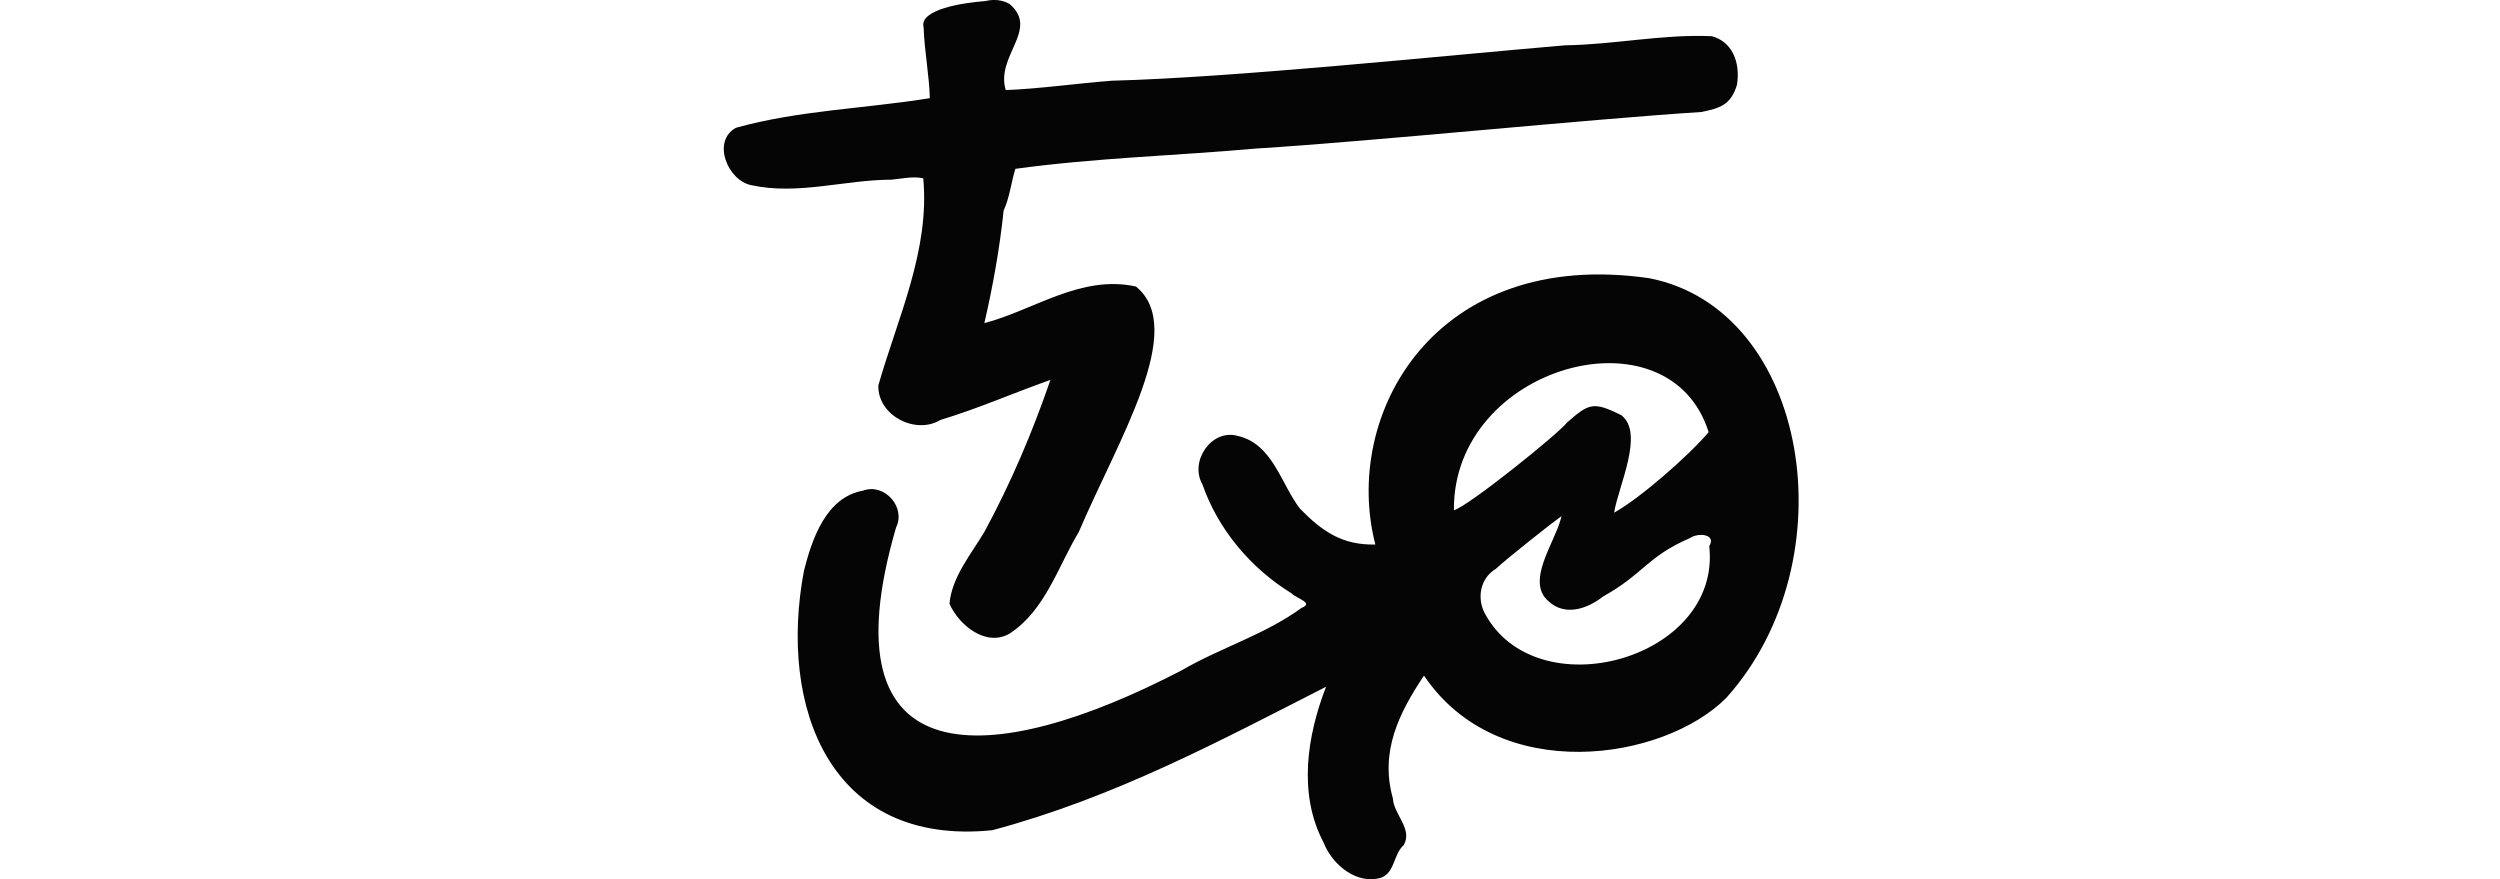 <?xml version="1.0" encoding="UTF-8" standalone="no"?>
<!-- Created with Inkscape (http://www.inkscape.org/) -->

<svg
   xmlns:dc="http://purl.org/dc/elements/1.1/"
   xmlns:cc="http://creativecommons.org/ns#"
   xmlns:rdf="http://www.w3.org/1999/02/22-rdf-syntax-ns#"
   xmlns:svg="http://www.w3.org/2000/svg"
   xmlns="http://www.w3.org/2000/svg"
   xmlns:sodipodi="http://sodipodi.sourceforge.net/DTD/sodipodi-0.dtd"
   xmlns:inkscape="http://www.inkscape.org/namespaces/inkscape"
   width="200"
   height="70.336"
   id="svg2"
   version="1.1"
   inkscape:version="0.48.3.1 r9886"
   sodipodi:docname="driver.svg">
  <defs
     id="defs4" />
  <sodipodi:namedview
     id="base"
     pagecolor="#ffffff"
     bordercolor="#666666"
     borderopacity="1.0"
     inkscape:pageopacity="0.0"
     inkscape:pageshadow="2"
     inkscape:zoom="1.979899"
     inkscape:cx="117.38925"
     inkscape:cy="71.386483"
     inkscape:document-units="px"
     inkscape:current-layer="layer1"
     showgrid="false"
     fit-margin-top="0"
     fit-margin-left="0"
     fit-margin-right="0"
     fit-margin-bottom="0"
     inkscape:window-width="650"
     inkscape:window-height="716"
     inkscape:window-x="716"
     inkscape:window-y="24"
     inkscape:window-maximized="0" />
  <g
     inkscape:label="Layer 1"
     inkscape:groupmode="layer"
     id="layer1"
     transform="translate(-777.797,-509.099)">
    <path
       style="fill:#050505"
       d="m 856.636,509.183 c -1.73,0.128 -5.342,0.654 -4.949,2.11 0.064,1.875 0.452,3.882 0.497,5.658 -5.159,0.838 -10.469,0.964 -15.515,2.372 -1.956,1.086 -0.649,4.228 1.236,4.59 3.719,0.817 7.491,-0.436 11.222,-0.441 0.835,-0.077 1.697,-0.291 2.53,-0.108 0.542,5.747 -2.052,11.176 -3.592,16.564 -0.074,2.404 2.972,3.978 4.964,2.769 3.095,-0.944 5.756,-2.124 8.803,-3.208 -1.452,4.21 -3.142,8.2 -5.267,12.131 -1.071,1.812 -2.621,3.623 -2.809,5.779 0.754,1.723 2.945,3.495 4.824,2.377 2.841,-1.862 3.845,-5.332 5.519,-8.117 3.135,-7.359 8.733,-16.278 4.569,-19.64 -4.405,-0.964 -8.158,1.892 -12.123,2.93 0.69,-2.977 1.228,-6.005 1.545,-9.02 0.49,-1.052 0.591,-2.221 0.938,-3.323 6.378,-0.877 12.829,-1.049 19.236,-1.622 9.503,-0.593 26.166,-2.312 35.663,-2.928 1.444,-0.304 2.334,-0.546 2.826,-2.164 0.297,-1.835 -0.402,-3.467 -2.009,-3.897 -3.924,-0.177 -7.825,0.677 -11.746,0.729 -9.67,0.822 -26.546,2.585 -36.235,2.831 -2.836,0.217 -5.675,0.633 -8.506,0.752 -0.835,-2.739 2.703,-4.834 0.315,-6.882 -0.576,-0.349 -1.292,-0.401 -1.936,-0.244 z m 31.19,43.478 c -2.647,0.057 -4.24,-1.038 -6.034,-2.873 -1.525,-1.986 -2.176,-5.167 -4.952,-5.81 -2.124,-0.613 -3.91,2.033 -2.848,3.872 1.255,3.621 3.886,6.722 7.135,8.72 0.371,0.4 1.827,0.766 0.797,1.158 -2.945,2.15 -6.467,3.177 -9.6,5 -15.203,7.911 -28.728,8.767 -22.84,-11.434 0.8,-1.618 -0.927,-3.573 -2.638,-2.946 -2.96,0.53 -4.077,3.834 -4.731,6.404 -2.062,10.888 2.057,22.085 15.067,20.764 9.834,-2.626 18.319,-7.213 26.699,-11.476 -1.52,3.924 -2.252,8.569 -0.199,12.459 0.692,1.775 2.662,3.423 4.646,2.803 1.091,-0.469 0.936,-1.87 1.771,-2.596 0.731,-1.312 -0.807,-2.447 -0.869,-3.729 -1.049,-3.719 0.462,-6.806 2.487,-9.83 5.973,8.861 19.182,6.813 24.183,1.781 9.877,-10.993 6.652,-31.057 -6.155,-33.572 -17.203,-2.492 -24.609,10.936 -21.918,21.306 z m 26.661,-8.99 c -1.517,1.812 -5.517,5.326 -7.559,6.438 0.335,-2.126 2.441,-6.349 0.579,-7.791 -2.272,-1.139 -2.611,-0.929 -4.342,0.576 -0.667,0.887 -7.961,6.753 -9.056,7.021 -0.108,-11.571 17.213,-16.356 20.378,-6.244 z m -11.833,6.961 c -0.51,1.933 -2.824,5.006 -0.965,6.577 1.286,1.184 3.047,0.641 4.364,-0.397 3.181,-1.754 3.515,-3.191 6.922,-4.657 0.682,-0.479 2.155,-0.324 1.562,0.634 1.011,9.096 -13.933,13.16 -18.005,5.283 -0.585,-1.228 -0.279,-2.735 0.929,-3.463 0.775,-0.736 4.383,-3.599 5.253,-4.22 l -0.053,0.217 z"
       id="path3094"
       inkscape:connector-curvature="0"
       sodipodi:nodetypes="ccccccccccccccccccccccccccccccccccccccccccccccccccccccccccccccc" />
  </g>
</svg>
